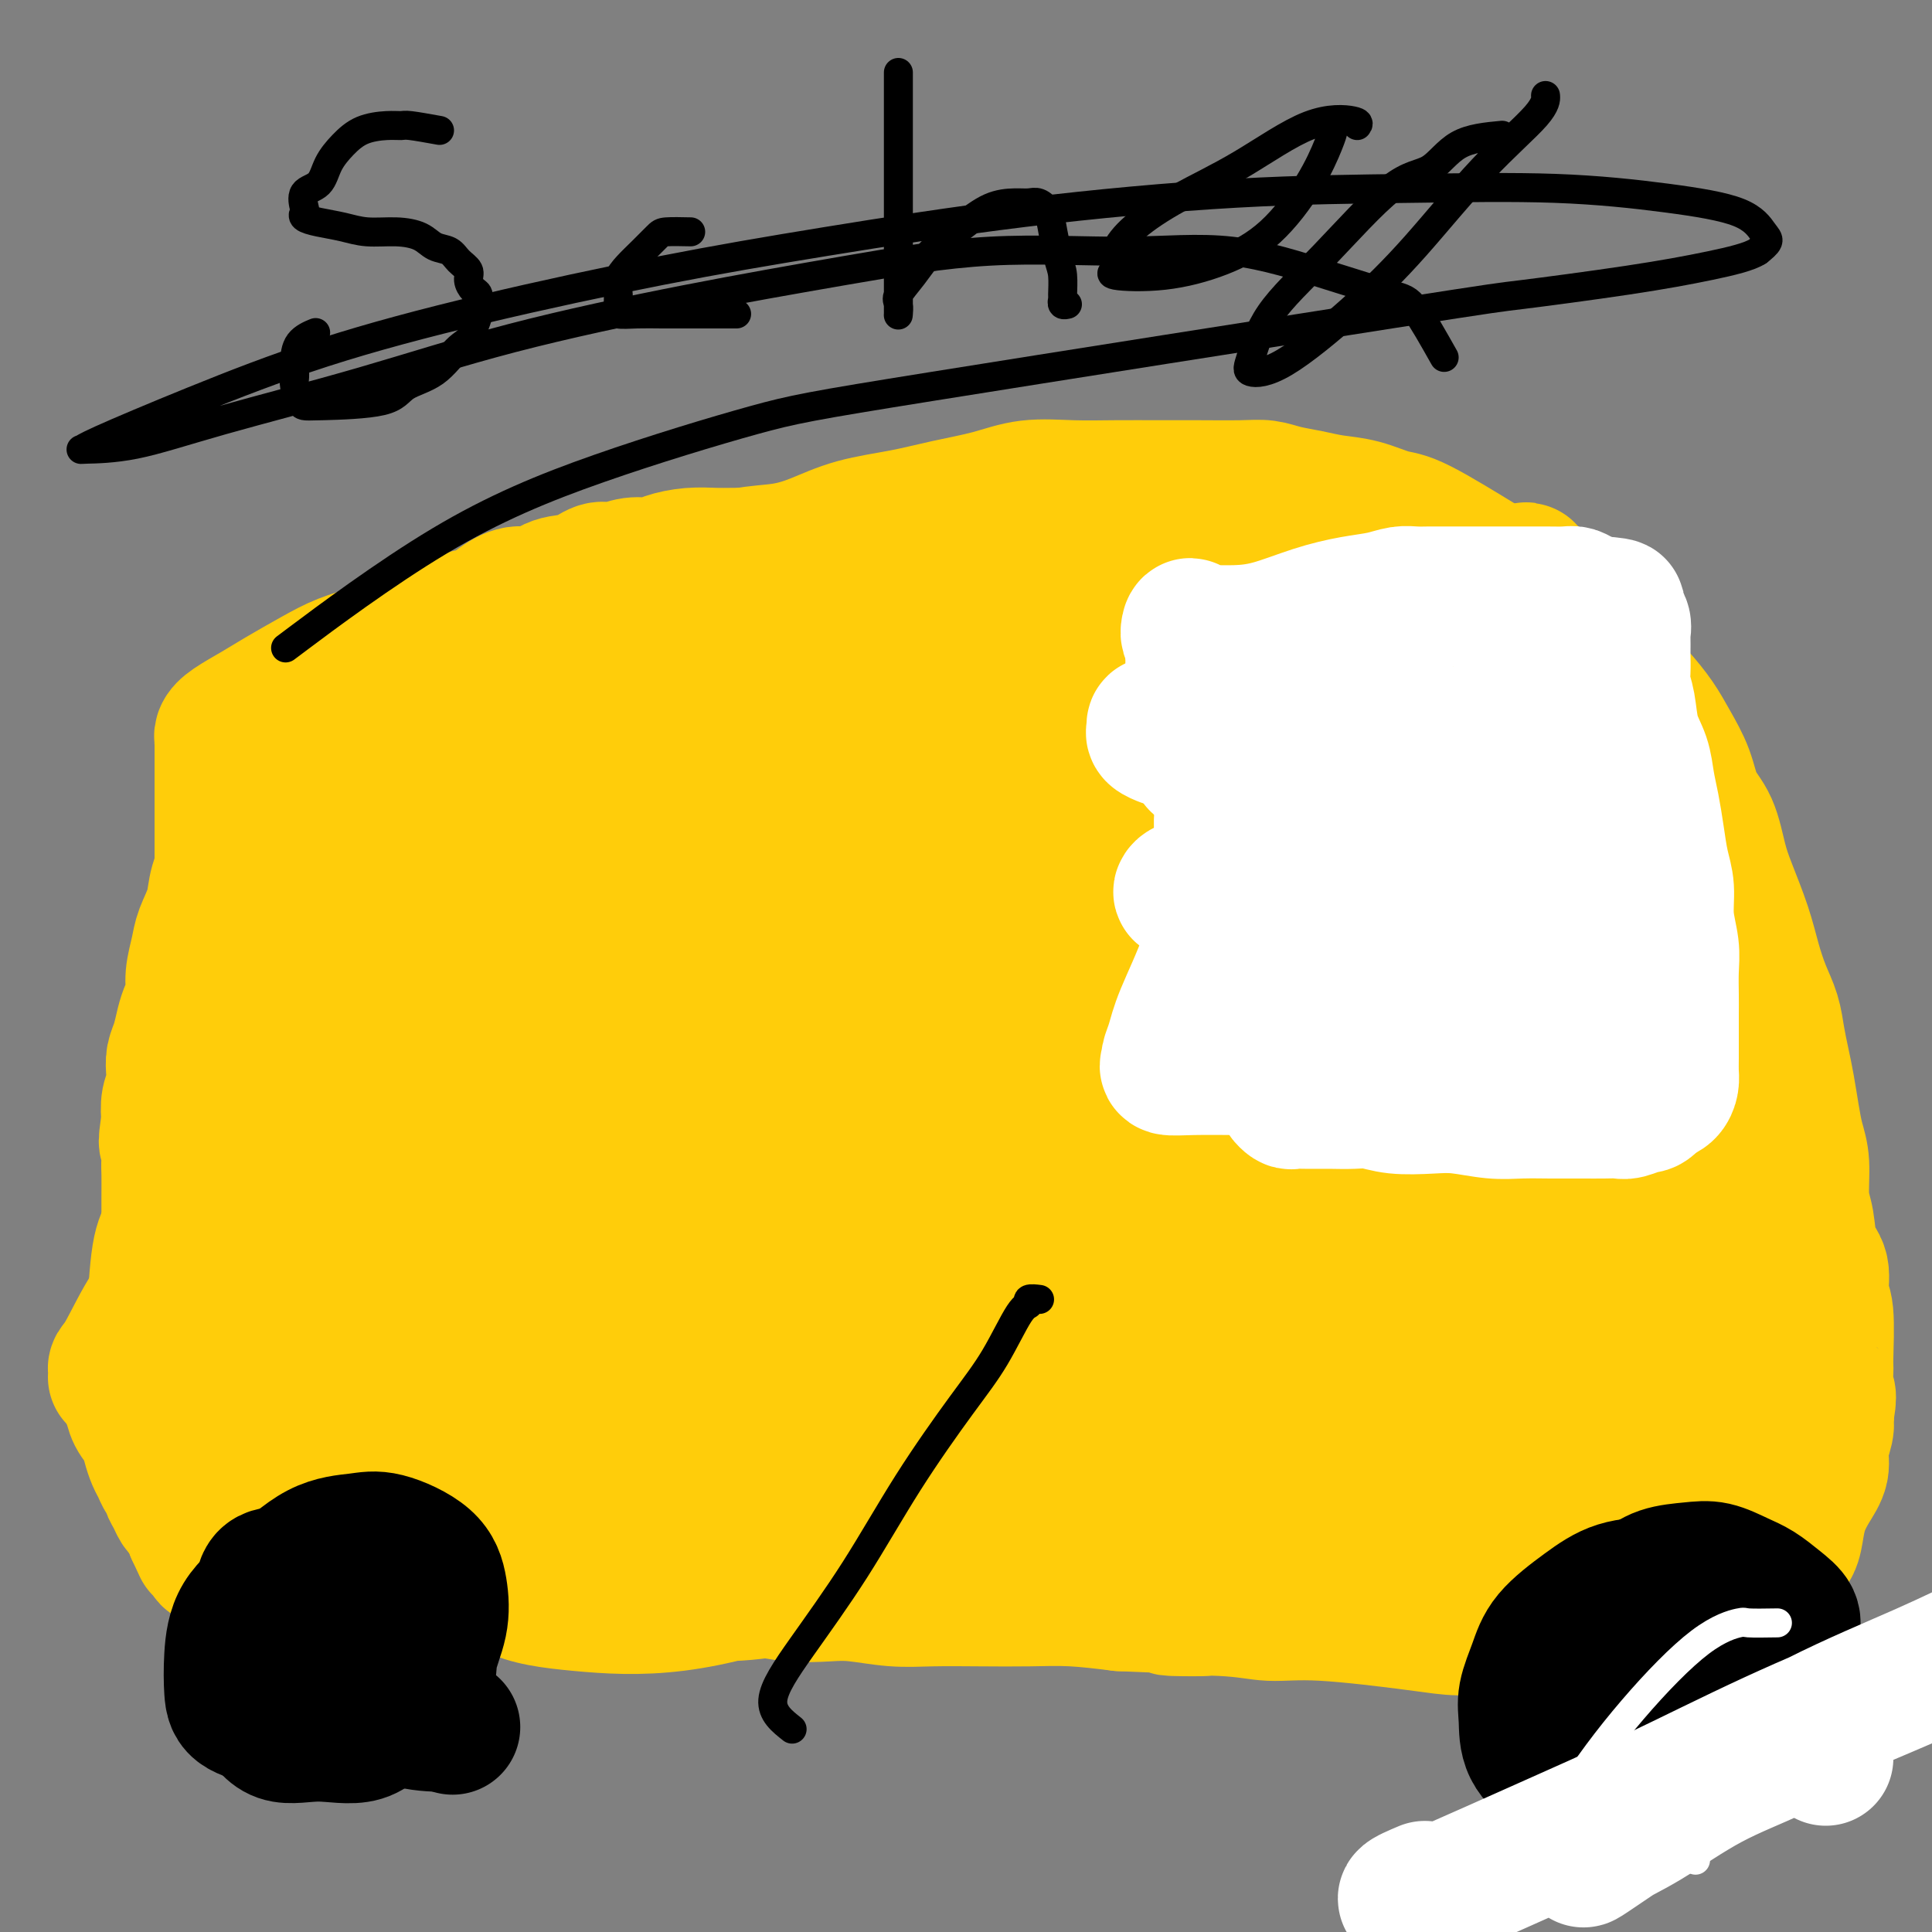 <svg viewBox='0 0 400 400' version='1.1' xmlns='http://www.w3.org/2000/svg' xmlns:xlink='http://www.w3.org/1999/xlink'><rect x="0" y="0" width="400" height="400" fill="#808080" stroke="none"/><g fill='none' stroke='#FFCD0A' stroke-width='28' stroke-linecap='round' stroke-linejoin='round'><path d='M322,129c-1.587,-2.105 -3.175,-4.210 -4,-5c-0.825,-0.790 -0.888,-0.264 -2,0c-1.112,0.264 -3.272,0.267 -5,0c-1.728,-0.267 -3.023,-0.804 -5,-1c-1.977,-0.196 -4.635,-0.053 -7,0c-2.365,0.053 -4.438,0.014 -7,0c-2.562,-0.014 -5.612,-0.004 -8,0c-2.388,0.004 -4.114,0.001 -6,0c-1.886,-0.001 -3.930,0.001 -6,0c-2.070,-0.001 -4.164,-0.003 -6,0c-1.836,0.003 -3.412,0.012 -5,0c-1.588,-0.012 -3.187,-0.045 -5,0c-1.813,0.045 -3.841,0.167 -6,0c-2.159,-0.167 -4.450,-0.623 -6,-1c-1.550,-0.377 -2.360,-0.674 -4,-1c-1.640,-0.326 -4.112,-0.680 -6,-1c-1.888,-0.320 -3.193,-0.607 -5,-1c-1.807,-0.393 -4.117,-0.894 -6,-1c-1.883,-0.106 -3.339,0.181 -5,0c-1.661,-0.181 -3.528,-0.832 -5,-1c-1.472,-0.168 -2.550,0.147 -4,0c-1.450,-0.147 -3.271,-0.756 -5,-1c-1.729,-0.244 -3.364,-0.122 -5,0'/><path d='M199,116c-8.787,-1.309 -5.255,-1.083 -5,-1c0.255,0.083 -2.767,0.022 -5,0c-2.233,-0.022 -3.678,-0.006 -5,0c-1.322,0.006 -2.521,0.002 -4,0c-1.479,-0.002 -3.240,-0.000 -5,0c-1.760,0.000 -3.521,0.000 -5,0c-1.479,-0.000 -2.677,0.000 -4,0c-1.323,-0.000 -2.772,-0.001 -4,0c-1.228,0.001 -2.237,0.003 -4,0c-1.763,-0.003 -4.281,-0.011 -6,0c-1.719,0.011 -2.640,0.040 -4,0c-1.360,-0.040 -3.158,-0.150 -5,0c-1.842,0.150 -3.728,0.560 -5,1c-1.272,0.440 -1.931,0.910 -3,1c-1.069,0.090 -2.547,-0.198 -4,0c-1.453,0.198 -2.881,0.884 -4,1c-1.119,0.116 -1.930,-0.338 -3,0c-1.070,0.338 -2.401,1.469 -4,2c-1.599,0.531 -3.466,0.461 -5,1c-1.534,0.539 -2.734,1.688 -4,2c-1.266,0.312 -2.597,-0.211 -4,0c-1.403,0.211 -2.878,1.156 -4,2c-1.122,0.844 -1.890,1.587 -3,2c-1.110,0.413 -2.561,0.496 -4,1c-1.439,0.504 -2.865,1.431 -4,2c-1.135,0.569 -1.980,0.782 -3,1c-1.020,0.218 -2.215,0.442 -3,1c-0.785,0.558 -1.159,1.448 -2,2c-0.841,0.552 -2.150,0.764 -3,1c-0.850,0.236 -1.243,0.496 -2,1c-0.757,0.504 -1.879,1.252 -3,2'/><path d='M76,138c-7.755,3.468 -3.141,2.136 -2,2c1.141,-0.136 -1.190,0.922 -3,2c-1.810,1.078 -3.100,2.176 -4,3c-0.900,0.824 -1.411,1.375 -2,2c-0.589,0.625 -1.256,1.323 -2,2c-0.744,0.677 -1.564,1.331 -2,2c-0.436,0.669 -0.488,1.352 -1,2c-0.512,0.648 -1.485,1.261 -2,2c-0.515,0.739 -0.572,1.606 -1,2c-0.428,0.394 -1.228,0.317 -2,1c-0.772,0.683 -1.516,2.125 -2,3c-0.484,0.875 -0.707,1.181 -1,2c-0.293,0.819 -0.655,2.150 -1,3c-0.345,0.850 -0.674,1.220 -1,2c-0.326,0.780 -0.650,1.971 -1,3c-0.350,1.029 -0.728,1.896 -1,3c-0.272,1.104 -0.440,2.447 -1,4c-0.560,1.553 -1.513,3.318 -2,5c-0.487,1.682 -0.508,3.283 -1,5c-0.492,1.717 -1.455,3.551 -2,5c-0.545,1.449 -0.671,2.511 -1,4c-0.329,1.489 -0.862,3.403 -1,5c-0.138,1.597 0.117,2.878 0,4c-0.117,1.122 -0.606,2.085 -1,3c-0.394,0.915 -0.693,1.781 -1,3c-0.307,1.219 -0.622,2.790 -1,4c-0.378,1.210 -0.820,2.059 -1,3c-0.180,0.941 -0.100,1.974 0,3c0.100,1.026 0.219,2.045 0,3c-0.219,0.955 -0.777,1.844 -1,3c-0.223,1.156 -0.112,2.578 0,4'/><path d='M35,232c-1.083,6.728 -0.290,4.049 0,4c0.290,-0.049 0.078,2.534 0,4c-0.078,1.466 -0.021,1.816 0,3c0.021,1.184 0.006,3.202 0,5c-0.006,1.798 -0.002,3.377 0,5c0.002,1.623 0.001,3.291 0,5c-0.001,1.709 -0.001,3.459 0,5c0.001,1.541 0.002,2.873 0,4c-0.002,1.127 -0.009,2.050 0,3c0.009,0.950 0.033,1.926 0,3c-0.033,1.074 -0.123,2.245 0,3c0.123,0.755 0.458,1.094 1,2c0.542,0.906 1.292,2.380 2,3c0.708,0.620 1.373,0.384 2,1c0.627,0.616 1.217,2.082 2,3c0.783,0.918 1.760,1.288 3,2c1.240,0.712 2.743,1.765 4,3c1.257,1.235 2.269,2.651 4,4c1.731,1.349 4.181,2.631 6,4c1.819,1.369 3.009,2.827 5,4c1.991,1.173 4.785,2.063 7,3c2.215,0.937 3.850,1.923 6,3c2.150,1.077 4.814,2.247 7,3c2.186,0.753 3.895,1.091 6,2c2.105,0.909 4.605,2.390 7,3c2.395,0.610 4.686,0.348 7,1c2.314,0.652 4.650,2.216 7,3c2.350,0.784 4.712,0.787 7,1c2.288,0.213 4.501,0.634 7,1c2.499,0.366 5.286,0.676 8,1c2.714,0.324 5.357,0.662 8,1'/><path d='M141,324c6.087,0.857 6.305,1.001 8,1c1.695,-0.001 4.867,-0.145 8,0c3.133,0.145 6.228,0.579 9,1c2.772,0.421 5.221,0.830 8,1c2.779,0.170 5.888,0.102 9,0c3.112,-0.102 6.227,-0.238 9,0c2.773,0.238 5.203,0.848 8,1c2.797,0.152 5.959,-0.155 9,0c3.041,0.155 5.960,0.774 9,1c3.040,0.226 6.200,0.061 9,0c2.800,-0.061 5.239,-0.016 8,0c2.761,0.016 5.844,0.004 9,0c3.156,-0.004 6.384,-0.002 9,0c2.616,0.002 4.618,0.002 9,0c4.382,-0.002 11.142,-0.007 15,0c3.858,0.007 4.812,0.024 7,0c2.188,-0.024 5.610,-0.090 8,0c2.390,0.090 3.750,0.335 6,0c2.250,-0.335 5.391,-1.248 8,-2c2.609,-0.752 4.685,-1.341 7,-2c2.315,-0.659 4.868,-1.389 7,-2c2.132,-0.611 3.844,-1.105 6,-2c2.156,-0.895 4.756,-2.193 7,-3c2.244,-0.807 4.132,-1.123 6,-2c1.868,-0.877 3.716,-2.316 5,-3c1.284,-0.684 2.004,-0.613 3,-1c0.996,-0.387 2.267,-1.231 3,-2c0.733,-0.769 0.928,-1.464 1,-2c0.072,-0.536 0.019,-0.914 0,-1c-0.019,-0.086 -0.006,0.118 0,0c0.006,-0.118 0.003,-0.559 0,-1'/><path d='M351,306c1.866,-1.724 0.529,-1.034 0,-1c-0.529,0.034 -0.252,-0.589 0,-1c0.252,-0.411 0.480,-0.611 1,-2c0.520,-1.389 1.332,-3.966 2,-6c0.668,-2.034 1.191,-3.525 2,-6c0.809,-2.475 1.904,-5.935 3,-9c1.096,-3.065 2.192,-5.735 3,-8c0.808,-2.265 1.327,-4.126 2,-6c0.673,-1.874 1.501,-3.760 2,-6c0.499,-2.240 0.669,-4.835 1,-7c0.331,-2.165 0.821,-3.901 1,-6c0.179,-2.099 0.046,-4.563 0,-7c-0.046,-2.437 -0.004,-4.848 0,-7c0.004,-2.152 -0.028,-4.045 0,-6c0.028,-1.955 0.118,-3.973 0,-6c-0.118,-2.027 -0.443,-4.064 -1,-6c-0.557,-1.936 -1.345,-3.772 -2,-6c-0.655,-2.228 -1.175,-4.850 -2,-7c-0.825,-2.150 -1.953,-3.829 -3,-6c-1.047,-2.171 -2.013,-4.834 -3,-7c-0.987,-2.166 -1.995,-3.836 -3,-6c-1.005,-2.164 -2.005,-4.824 -3,-7c-0.995,-2.176 -1.983,-3.870 -3,-6c-1.017,-2.130 -2.061,-4.697 -3,-7c-0.939,-2.303 -1.773,-4.341 -3,-6c-1.227,-1.659 -2.846,-2.940 -4,-5c-1.154,-2.060 -1.842,-4.900 -3,-7c-1.158,-2.100 -2.785,-3.460 -4,-5c-1.215,-1.540 -2.020,-3.261 -3,-5c-0.980,-1.739 -2.137,-3.497 -3,-5c-0.863,-1.503 -1.431,-2.752 -2,-4'/><path d='M323,127c-4.050,-6.536 -3.176,-4.376 -3,-4c0.176,0.376 -0.346,-1.032 -1,-2c-0.654,-0.968 -1.442,-1.496 -2,-2c-0.558,-0.504 -0.888,-0.985 -1,-1c-0.112,-0.015 -0.008,0.437 0,1c0.008,0.563 -0.080,1.238 0,2c0.080,0.762 0.329,1.612 1,3c0.671,1.388 1.763,3.314 3,7c1.237,3.686 2.620,9.133 4,15c1.380,5.867 2.756,12.155 5,19c2.244,6.845 5.357,14.246 8,21c2.643,6.754 4.815,12.860 7,19c2.185,6.140 4.383,12.313 6,18c1.617,5.687 2.654,10.887 4,16c1.346,5.113 3.001,10.141 4,15c0.999,4.859 1.340,9.551 2,14c0.660,4.449 1.638,8.655 2,12c0.362,3.345 0.108,5.829 0,8c-0.108,2.171 -0.071,4.031 0,5c0.071,0.969 0.177,1.049 0,1c-0.177,-0.049 -0.637,-0.227 -1,-1c-0.363,-0.773 -0.630,-2.142 -1,-3c-0.370,-0.858 -0.842,-1.203 -2,-3c-1.158,-1.797 -3.002,-5.044 -5,-9c-1.998,-3.956 -4.151,-8.621 -6,-14c-1.849,-5.379 -3.392,-11.473 -5,-18c-1.608,-6.527 -3.279,-13.488 -5,-20c-1.721,-6.512 -3.492,-12.575 -5,-18c-1.508,-5.425 -2.754,-10.213 -4,-15'/><path d='M328,193c-3.598,-13.843 -3.094,-12.952 -4,-15c-0.906,-2.048 -3.223,-7.035 -5,-11c-1.777,-3.965 -3.013,-6.907 -4,-9c-0.987,-2.093 -1.723,-3.338 -2,-4c-0.277,-0.662 -0.094,-0.743 0,-1c0.094,-0.257 0.099,-0.691 0,0c-0.099,0.691 -0.301,2.506 0,4c0.301,1.494 1.105,2.666 2,5c0.895,2.334 1.881,5.829 3,10c1.119,4.171 2.370,9.018 4,15c1.630,5.982 3.637,13.101 5,20c1.363,6.899 2.082,13.580 3,20c0.918,6.420 2.036,12.581 3,18c0.964,5.419 1.776,10.096 2,14c0.224,3.904 -0.138,7.035 0,10c0.138,2.965 0.777,5.765 1,8c0.223,2.235 0.030,3.905 0,5c-0.030,1.095 0.104,1.616 0,2c-0.104,0.384 -0.445,0.632 -1,0c-0.555,-0.632 -1.323,-2.143 -2,-3c-0.677,-0.857 -1.261,-1.059 -2,-3c-0.739,-1.941 -1.631,-5.621 -3,-10c-1.369,-4.379 -3.213,-9.455 -5,-16c-1.787,-6.545 -3.517,-14.558 -5,-22c-1.483,-7.442 -2.718,-14.315 -4,-21c-1.282,-6.685 -2.612,-13.184 -4,-19c-1.388,-5.816 -2.835,-10.951 -4,-16c-1.165,-5.049 -2.047,-10.014 -3,-14c-0.953,-3.986 -1.976,-6.993 -3,-10'/><path d='M300,150c-4.192,-16.854 -3.172,-7.988 -3,-5c0.172,2.988 -0.504,0.098 -1,-1c-0.496,-1.098 -0.812,-0.405 -1,0c-0.188,0.405 -0.247,0.524 0,1c0.247,0.476 0.799,1.311 0,4c-0.799,2.689 -2.948,7.231 -5,13c-2.052,5.769 -4.007,12.764 -6,20c-1.993,7.236 -4.023,14.712 -6,22c-1.977,7.288 -3.902,14.388 -5,20c-1.098,5.612 -1.369,9.738 -2,13c-0.631,3.262 -1.622,5.661 -2,7c-0.378,1.339 -0.144,1.618 0,2c0.144,0.382 0.197,0.866 0,1c-0.197,0.134 -0.644,-0.081 -1,-1c-0.356,-0.919 -0.619,-2.541 -1,-4c-0.381,-1.459 -0.879,-2.755 -1,-5c-0.121,-2.245 0.136,-5.438 0,-10c-0.136,-4.562 -0.664,-10.493 -1,-17c-0.336,-6.507 -0.482,-13.589 -1,-20c-0.518,-6.411 -1.410,-12.150 -2,-17c-0.590,-4.850 -0.877,-8.812 -2,-12c-1.123,-3.188 -3.083,-5.602 -5,-7c-1.917,-1.398 -3.792,-1.780 -6,-2c-2.208,-0.220 -4.749,-0.278 -7,0c-2.251,0.278 -4.212,0.892 -7,3c-2.788,2.108 -6.402,5.711 -12,11c-5.598,5.289 -13.181,12.263 -19,18c-5.819,5.737 -9.874,10.237 -14,15c-4.126,4.763 -8.322,9.789 -12,14c-3.678,4.211 -6.839,7.605 -10,11'/><path d='M168,224c-11.258,11.519 -5.902,5.818 -4,4c1.902,-1.818 0.350,0.249 -1,0c-1.350,-0.249 -2.498,-2.812 -3,-6c-0.502,-3.188 -0.359,-7.000 0,-12c0.359,-5.000 0.935,-11.189 2,-17c1.065,-5.811 2.621,-11.245 4,-16c1.379,-4.755 2.581,-8.833 3,-12c0.419,-3.167 0.055,-5.425 0,-7c-0.055,-1.575 0.199,-2.468 -1,-3c-1.199,-0.532 -3.851,-0.702 -7,0c-3.149,0.702 -6.795,2.275 -11,5c-4.205,2.725 -8.969,6.602 -14,10c-5.031,3.398 -10.329,6.317 -15,10c-4.671,3.683 -8.716,8.131 -12,11c-3.284,2.869 -5.807,4.158 -7,5c-1.193,0.842 -1.055,1.237 -1,1c0.055,-0.237 0.028,-1.106 0,-3c-0.028,-1.894 -0.057,-4.813 0,-8c0.057,-3.187 0.199,-6.641 1,-11c0.801,-4.359 2.260,-9.621 4,-14c1.740,-4.379 3.760,-7.873 5,-11c1.240,-3.127 1.700,-5.887 2,-7c0.300,-1.113 0.438,-0.578 0,-1c-0.438,-0.422 -1.454,-1.801 -4,-1c-2.546,0.801 -6.621,3.781 -11,7c-4.379,3.219 -9.060,6.677 -14,11c-4.940,4.323 -10.138,9.510 -15,14c-4.862,4.490 -9.389,8.283 -12,11c-2.611,2.717 -3.305,4.359 -4,6'/><path d='M53,190c-5.033,5.236 -2.117,2.825 -1,2c1.117,-0.825 0.435,-0.066 1,-1c0.565,-0.934 2.378,-3.562 5,-7c2.622,-3.438 6.052,-7.686 10,-12c3.948,-4.314 8.412,-8.693 12,-13c3.588,-4.307 6.298,-8.542 9,-12c2.702,-3.458 5.396,-6.139 7,-8c1.604,-1.861 2.118,-2.903 2,-3c-0.118,-0.097 -0.867,0.751 -1,1c-0.133,0.249 0.352,-0.100 -2,3c-2.352,3.100 -7.541,9.649 -13,16c-5.459,6.351 -11.188,12.505 -16,18c-4.812,5.495 -8.707,10.332 -12,15c-3.293,4.668 -5.985,9.168 -8,13c-2.015,3.832 -3.354,6.995 -4,8c-0.646,1.005 -0.598,-0.149 0,0c0.598,0.149 1.748,1.600 5,0c3.252,-1.600 8.607,-6.251 14,-11c5.393,-4.749 10.825,-9.597 17,-15c6.175,-5.403 13.095,-11.362 19,-17c5.905,-5.638 10.797,-10.956 14,-14c3.203,-3.044 4.717,-3.814 6,-5c1.283,-1.186 2.336,-2.787 1,-1c-1.336,1.787 -5.059,6.964 -10,13c-4.941,6.036 -11.099,12.933 -17,20c-5.901,7.067 -11.543,14.305 -17,21c-5.457,6.695 -10.728,12.848 -16,19'/><path d='M58,220c-10.573,13.675 -7.505,11.863 -7,12c0.505,0.137 -1.554,2.222 -2,3c-0.446,0.778 0.721,0.248 1,0c0.279,-0.248 -0.329,-0.214 3,-3c3.329,-2.786 10.595,-8.393 18,-15c7.405,-6.607 14.949,-14.215 24,-22c9.051,-7.785 19.610,-15.747 28,-23c8.390,-7.253 14.609,-13.795 20,-18c5.391,-4.205 9.952,-6.072 12,-7c2.048,-0.928 1.583,-0.918 2,-1c0.417,-0.082 1.716,-0.256 0,3c-1.716,3.256 -6.446,9.940 -13,18c-6.554,8.060 -14.931,17.494 -24,28c-9.069,10.506 -18.828,22.083 -27,33c-8.172,10.917 -14.755,21.175 -20,30c-5.245,8.825 -9.151,16.219 -11,21c-1.849,4.781 -1.640,6.949 -1,8c0.640,1.051 1.713,0.984 5,0c3.287,-0.984 8.790,-2.887 16,-8c7.210,-5.113 16.127,-13.436 26,-23c9.873,-9.564 20.701,-20.367 32,-31c11.299,-10.633 23.070,-21.095 33,-30c9.930,-8.905 18.018,-16.253 24,-21c5.982,-4.747 9.857,-6.893 11,-7c1.143,-0.107 -0.447,1.826 -2,3c-1.553,1.174 -3.067,1.589 -9,7c-5.933,5.411 -16.283,15.817 -25,25c-8.717,9.183 -15.800,17.142 -23,25c-7.200,7.858 -14.515,15.616 -20,23c-5.485,7.384 -9.138,14.396 -11,18c-1.862,3.604 -1.931,3.802 -2,4'/><path d='M116,272c-1.599,3.314 0.903,0.598 2,0c1.097,-0.598 0.790,0.923 6,-4c5.210,-4.923 15.937,-16.290 27,-27c11.063,-10.710 22.463,-20.763 34,-31c11.537,-10.237 23.210,-20.659 34,-29c10.790,-8.341 20.697,-14.601 28,-19c7.303,-4.399 12.003,-6.936 14,-8c1.997,-1.064 1.291,-0.653 1,0c-0.291,0.653 -0.168,1.549 -5,6c-4.832,4.451 -14.619,12.455 -25,21c-10.381,8.545 -21.356,17.629 -31,26c-9.644,8.371 -17.956,16.029 -27,25c-9.044,8.971 -18.819,19.254 -27,27c-8.181,7.746 -14.767,12.956 -20,18c-5.233,5.044 -9.112,9.922 -12,12c-2.888,2.078 -4.783,1.355 -6,1c-1.217,-0.355 -1.754,-0.343 0,-4c1.754,-3.657 5.801,-10.982 10,-19c4.199,-8.018 8.549,-16.728 14,-26c5.451,-9.272 12.001,-19.104 18,-28c5.999,-8.896 11.446,-16.854 16,-24c4.554,-7.146 8.213,-13.478 10,-17c1.787,-3.522 1.701,-4.232 1,-5c-0.701,-0.768 -2.018,-1.594 -7,1c-4.982,2.594 -13.630,8.608 -23,16c-9.370,7.392 -19.461,16.163 -29,26c-9.539,9.837 -18.526,20.740 -26,30c-7.474,9.260 -13.435,16.878 -18,23c-4.565,6.122 -7.733,10.749 -9,13c-1.267,2.251 -0.634,2.125 0,2'/><path d='M66,278c-7.057,9.422 1.801,-1.025 10,-10c8.199,-8.975 15.739,-16.480 24,-25c8.261,-8.520 17.242,-18.057 27,-28c9.758,-9.943 20.292,-20.293 29,-29c8.708,-8.707 15.590,-15.772 21,-21c5.410,-5.228 9.347,-8.618 10,-10c0.653,-1.382 -1.978,-0.756 -4,0c-2.022,0.756 -3.436,1.643 -10,7c-6.564,5.357 -18.280,15.185 -31,25c-12.720,9.815 -26.445,19.616 -39,31c-12.555,11.384 -23.941,24.350 -34,35c-10.059,10.650 -18.791,18.983 -25,25c-6.209,6.017 -9.895,9.716 -12,13c-2.105,3.284 -2.629,6.151 -1,3c1.629,-3.151 5.410,-12.321 10,-20c4.590,-7.679 9.990,-13.868 15,-20c5.010,-6.132 9.631,-12.207 14,-18c4.369,-5.793 8.488,-11.304 11,-15c2.512,-3.696 3.419,-5.578 4,-7c0.581,-1.422 0.837,-2.384 1,-3c0.163,-0.616 0.232,-0.885 0,-1c-0.232,-0.115 -0.767,-0.074 -1,0c-0.233,0.074 -0.165,0.182 -1,0c-0.835,-0.182 -2.574,-0.655 -4,0c-1.426,0.655 -2.540,2.439 -4,5c-1.460,2.561 -3.267,5.899 -5,9c-1.733,3.101 -3.392,5.965 -5,10c-1.608,4.035 -3.164,9.240 -4,14c-0.836,4.760 -0.953,9.074 -1,13c-0.047,3.926 -0.023,7.463 0,11'/><path d='M61,272c-0.940,7.433 -0.792,7.016 0,8c0.792,0.984 2.226,3.371 4,5c1.774,1.629 3.886,2.501 6,3c2.114,0.499 4.229,0.624 7,1c2.771,0.376 6.199,1.003 10,0c3.801,-1.003 7.975,-3.636 12,-6c4.025,-2.364 7.901,-4.458 11,-7c3.099,-2.542 5.420,-5.532 7,-8c1.580,-2.468 2.418,-4.413 3,-6c0.582,-1.587 0.909,-2.817 1,-4c0.091,-1.183 -0.053,-2.321 -2,-3c-1.947,-0.679 -5.697,-0.899 -9,-1c-3.303,-0.101 -6.160,-0.081 -10,1c-3.840,1.081 -8.665,3.224 -13,6c-4.335,2.776 -8.181,6.184 -12,10c-3.819,3.816 -7.610,8.041 -10,12c-2.390,3.959 -3.380,7.653 -4,11c-0.620,3.347 -0.872,6.349 -1,9c-0.128,2.651 -0.134,4.952 2,7c2.134,2.048 6.407,3.842 10,5c3.593,1.158 6.507,1.678 11,2c4.493,0.322 10.566,0.445 16,0c5.434,-0.445 10.231,-1.459 15,-3c4.769,-1.541 9.512,-3.610 15,-7c5.488,-3.390 11.721,-8.101 17,-12c5.279,-3.899 9.605,-6.985 13,-10c3.395,-3.015 5.860,-5.957 7,-9c1.140,-3.043 0.955,-6.187 1,-8c0.045,-1.813 0.320,-2.296 0,-3c-0.320,-0.704 -1.234,-1.630 -4,-2c-2.766,-0.370 -7.383,-0.185 -12,0'/><path d='M152,263c-5.222,0.781 -10.277,3.735 -15,7c-4.723,3.265 -9.113,6.842 -14,11c-4.887,4.158 -10.270,8.896 -14,14c-3.730,5.104 -5.807,10.573 -7,15c-1.193,4.427 -1.503,7.811 -1,11c0.503,3.189 1.819,6.182 5,8c3.181,1.818 8.227,2.460 14,3c5.773,0.540 12.272,0.977 20,0c7.728,-0.977 16.684,-3.367 26,-7c9.316,-3.633 18.990,-8.507 28,-13c9.010,-4.493 17.354,-8.605 25,-13c7.646,-4.395 14.594,-9.075 21,-13c6.406,-3.925 12.270,-7.097 16,-10c3.730,-2.903 5.327,-5.539 6,-8c0.673,-2.461 0.424,-4.749 0,-7c-0.424,-2.251 -1.022,-4.467 -4,-6c-2.978,-1.533 -8.337,-2.382 -15,-3c-6.663,-0.618 -14.632,-1.003 -23,0c-8.368,1.003 -17.136,3.395 -26,7c-8.864,3.605 -17.824,8.423 -26,14c-8.176,5.577 -15.566,11.912 -21,18c-5.434,6.088 -8.910,11.928 -11,17c-2.090,5.072 -2.794,9.374 -2,13c0.794,3.626 3.084,6.576 8,8c4.916,1.424 12.457,1.324 23,-1c10.543,-2.324 24.088,-6.870 38,-13c13.912,-6.130 28.192,-13.844 42,-22c13.808,-8.156 27.144,-16.753 39,-24c11.856,-7.247 22.230,-13.143 30,-18c7.770,-4.857 12.934,-8.673 15,-11c2.066,-2.327 1.033,-3.163 0,-4'/><path d='M329,236c-0.610,-0.956 -2.135,-1.347 -9,0c-6.865,1.347 -19.071,4.430 -31,9c-11.929,4.570 -23.582,10.625 -36,17c-12.418,6.375 -25.603,13.069 -39,21c-13.397,7.931 -27.007,17.098 -37,24c-9.993,6.902 -16.368,11.538 -21,15c-4.632,3.462 -7.520,5.748 -6,4c1.520,-1.748 7.450,-7.532 15,-14c7.550,-6.468 16.721,-13.621 26,-21c9.279,-7.379 18.668,-14.985 28,-23c9.332,-8.015 18.609,-16.441 27,-25c8.391,-8.559 15.898,-17.252 22,-24c6.102,-6.748 10.800,-11.549 13,-15c2.200,-3.451 1.902,-5.550 2,-7c0.098,-1.450 0.592,-2.251 -4,-1c-4.592,1.251 -14.268,4.555 -26,10c-11.732,5.445 -25.519,13.030 -40,22c-14.481,8.970 -29.656,19.323 -43,29c-13.344,9.677 -24.857,18.678 -32,24c-7.143,5.322 -9.917,6.966 -12,9c-2.083,2.034 -3.474,4.458 -2,1c1.474,-3.458 5.815,-12.797 13,-22c7.185,-9.203 17.214,-18.270 28,-28c10.786,-9.730 22.327,-20.123 33,-29c10.673,-8.877 20.476,-16.238 30,-23c9.524,-6.762 18.769,-12.926 25,-18c6.231,-5.074 9.447,-9.058 11,-11c1.553,-1.942 1.444,-1.840 0,-2c-1.444,-0.160 -4.222,-0.580 -7,-1'/><path d='M257,157c-5.058,-0.087 -14.203,1.194 -23,3c-8.797,1.806 -17.246,4.136 -25,6c-7.754,1.864 -14.812,3.263 -21,4c-6.188,0.737 -11.507,0.813 -16,1c-4.493,0.187 -8.160,0.486 -12,0c-3.840,-0.486 -7.854,-1.756 -11,-3c-3.146,-1.244 -5.424,-2.462 -8,-4c-2.576,-1.538 -5.448,-3.397 -8,-5c-2.552,-1.603 -4.782,-2.951 -7,-4c-2.218,-1.049 -4.423,-1.801 -7,-3c-2.577,-1.199 -5.526,-2.847 -8,-4c-2.474,-1.153 -4.472,-1.812 -6,-3c-1.528,-1.188 -2.587,-2.907 -4,-4c-1.413,-1.093 -3.180,-1.561 -4,-2c-0.820,-0.439 -0.694,-0.849 -1,-1c-0.306,-0.151 -1.045,-0.043 -1,0c0.045,0.043 0.872,0.021 1,0c0.128,-0.021 -0.444,-0.039 1,0c1.444,0.039 4.903,0.137 10,0c5.097,-0.137 11.830,-0.510 20,-1c8.170,-0.490 17.776,-1.098 27,-2c9.224,-0.902 18.067,-2.099 27,-3c8.933,-0.901 17.956,-1.506 26,-2c8.044,-0.494 15.108,-0.876 22,-1c6.892,-0.124 13.612,0.011 19,0c5.388,-0.011 9.444,-0.168 14,0c4.556,0.168 9.611,0.661 14,1c4.389,0.339 8.111,0.526 12,1c3.889,0.474 7.944,1.237 12,2'/><path d='M300,133c12.448,1.266 8.068,2.432 7,3c-1.068,0.568 1.177,0.539 2,1c0.823,0.461 0.223,1.411 0,2c-0.223,0.589 -0.069,0.816 -3,2c-2.931,1.184 -8.947,3.325 -15,5c-6.053,1.675 -12.141,2.884 -20,4c-7.859,1.116 -17.487,2.139 -27,3c-9.513,0.861 -18.910,1.560 -27,2c-8.090,0.440 -14.873,0.623 -22,1c-7.127,0.377 -14.597,0.949 -21,1c-6.403,0.051 -11.739,-0.420 -20,1c-8.261,1.420 -19.447,4.730 -29,8c-9.553,3.270 -17.472,6.502 -23,9c-5.528,2.498 -8.666,4.264 -10,6c-1.334,1.736 -0.864,3.441 0,5c0.864,1.559 2.124,2.972 6,4c3.876,1.028 10.370,1.670 17,2c6.630,0.330 13.396,0.348 22,0c8.604,-0.348 19.046,-1.062 30,-3c10.954,-1.938 22.421,-5.099 34,-8c11.579,-2.901 23.270,-5.540 34,-8c10.730,-2.460 20.497,-4.741 29,-7c8.503,-2.259 15.740,-4.498 22,-6c6.260,-1.502 11.542,-2.269 15,-3c3.458,-0.731 5.092,-1.427 6,-2c0.908,-0.573 1.088,-1.024 1,-1c-0.088,0.024 -0.446,0.522 -2,1c-1.554,0.478 -4.303,0.936 -9,3c-4.697,2.064 -11.342,5.732 -19,9c-7.658,3.268 -16.329,6.134 -25,9'/><path d='M253,176c-14.409,5.961 -23.430,10.362 -34,16c-10.570,5.638 -22.688,12.513 -32,18c-9.312,5.487 -15.817,9.586 -21,15c-5.183,5.414 -9.042,12.144 -10,15c-0.958,2.856 0.986,1.837 4,2c3.014,0.163 7.098,1.509 13,2c5.902,0.491 13.620,0.126 22,-1c8.380,-1.126 17.420,-3.012 28,-6c10.580,-2.988 22.699,-7.078 35,-11c12.301,-3.922 24.784,-7.674 36,-11c11.216,-3.326 21.165,-6.224 30,-8c8.835,-1.776 16.557,-2.430 21,-3c4.443,-0.570 5.606,-1.058 6,-1c0.394,0.058 0.020,0.660 0,1c-0.020,0.340 0.313,0.417 -2,2c-2.313,1.583 -7.274,4.674 -15,9c-7.726,4.326 -18.217,9.889 -30,16c-11.783,6.111 -24.857,12.769 -38,19c-13.143,6.231 -26.353,12.033 -38,18c-11.647,5.967 -21.730,12.099 -31,17c-9.270,4.901 -17.727,8.571 -23,11c-5.273,2.429 -7.364,3.615 -10,5c-2.636,1.385 -5.819,2.967 -2,0c3.819,-2.967 14.640,-10.483 24,-16c9.360,-5.517 17.259,-9.033 27,-13c9.741,-3.967 21.322,-8.383 34,-13c12.678,-4.617 26.452,-9.435 38,-12c11.548,-2.565 20.871,-2.876 27,-3c6.129,-0.124 9.065,-0.062 12,0'/><path d='M324,244c6.292,-0.054 2.522,1.311 1,2c-1.522,0.689 -0.794,0.702 0,1c0.794,0.298 1.656,0.882 -1,4c-2.656,3.118 -8.831,8.772 -13,12c-4.169,3.228 -6.334,4.032 -10,6c-3.666,1.968 -8.834,5.099 -14,8c-5.166,2.901 -10.330,5.570 -16,8c-5.670,2.430 -11.846,4.621 -17,7c-5.154,2.379 -9.285,4.945 -13,7c-3.715,2.055 -7.014,3.598 -10,5c-2.986,1.402 -5.660,2.662 -8,4c-2.340,1.338 -4.346,2.752 -6,4c-1.654,1.248 -2.957,2.328 -4,3c-1.043,0.672 -1.826,0.934 -2,1c-0.174,0.066 0.261,-0.065 2,0c1.739,0.065 4.782,0.326 8,0c3.218,-0.326 6.611,-1.238 10,-2c3.389,-0.762 6.772,-1.374 11,-2c4.228,-0.626 9.300,-1.267 14,-2c4.700,-0.733 9.028,-1.556 13,-2c3.972,-0.444 7.588,-0.507 11,-1c3.412,-0.493 6.621,-1.416 10,-2c3.379,-0.584 6.929,-0.828 10,-1c3.071,-0.172 5.663,-0.273 8,-1c2.337,-0.727 4.420,-2.082 7,-3c2.580,-0.918 5.656,-1.401 8,-2c2.344,-0.599 3.955,-1.314 5,-2c1.045,-0.686 1.522,-1.343 2,-2'/><path d='M330,294c3.801,-1.393 2.304,-0.374 2,0c-0.304,0.374 0.587,0.105 1,0c0.413,-0.105 0.350,-0.044 -1,0c-1.350,0.044 -3.986,0.072 -8,0c-4.014,-0.072 -9.407,-0.244 -16,1c-6.593,1.244 -14.387,3.903 -22,6c-7.613,2.097 -15.044,3.630 -21,5c-5.956,1.370 -10.438,2.576 -14,3c-3.562,0.424 -6.203,0.065 -8,0c-1.797,-0.065 -2.749,0.165 -3,0c-0.251,-0.165 0.198,-0.725 0,-1c-0.198,-0.275 -1.042,-0.264 0,-1c1.042,-0.736 3.969,-2.218 8,-4c4.031,-1.782 9.165,-3.864 15,-6c5.835,-2.136 12.370,-4.328 19,-6c6.630,-1.672 13.354,-2.825 20,-4c6.646,-1.175 13.214,-2.371 17,-3c3.786,-0.629 4.790,-0.690 6,-1c1.210,-0.310 2.625,-0.868 3,-1c0.375,-0.132 -0.291,0.160 -1,0c-0.709,-0.160 -1.460,-0.774 -3,-1c-1.540,-0.226 -3.869,-0.065 -7,0c-3.131,0.065 -7.066,0.032 -11,0'/><path d='M306,281c-5.916,-0.155 -9.704,-0.042 -15,0c-5.296,0.042 -12.098,0.014 -18,0c-5.902,-0.014 -10.903,-0.012 -16,0c-5.097,0.012 -10.290,0.035 -15,0c-4.710,-0.035 -8.936,-0.126 -13,-1c-4.064,-0.874 -7.966,-2.529 -12,-4c-4.034,-1.471 -8.200,-2.758 -12,-4c-3.800,-1.242 -7.236,-2.439 -11,-4c-3.764,-1.561 -7.858,-3.486 -12,-5c-4.142,-1.514 -8.332,-2.618 -13,-4c-4.668,-1.382 -9.813,-3.042 -14,-4c-4.187,-0.958 -7.417,-1.212 -11,-2c-3.583,-0.788 -7.518,-2.109 -11,-3c-3.482,-0.891 -6.512,-1.352 -9,-2c-2.488,-0.648 -4.433,-1.484 -7,-2c-2.567,-0.516 -5.757,-0.713 -8,-1c-2.243,-0.287 -3.539,-0.665 -5,-1c-1.461,-0.335 -3.086,-0.629 -5,-1c-1.914,-0.371 -4.117,-0.820 -6,-1c-1.883,-0.180 -3.448,-0.093 -5,0c-1.552,0.093 -3.092,0.190 -5,0c-1.908,-0.190 -4.182,-0.668 -7,0c-2.818,0.668 -6.178,2.480 -9,4c-2.822,1.520 -5.106,2.746 -8,4c-2.894,1.254 -6.400,2.535 -9,4c-2.600,1.465 -4.295,3.114 -6,4c-1.705,0.886 -3.421,1.008 -4,1c-0.579,-0.008 -0.023,-0.145 0,0c0.023,0.145 -0.489,0.573 -1,1'/><path d='M39,260c-5.700,2.947 -1.449,1.314 0,1c1.449,-0.314 0.097,0.689 -1,2c-1.097,1.311 -1.940,2.928 -3,4c-1.060,1.072 -2.336,1.597 -4,4c-1.664,2.403 -3.714,6.683 -5,9c-1.286,2.317 -1.806,2.672 -2,3c-0.194,0.328 -0.062,0.631 0,1c0.062,0.369 0.054,0.805 0,1c-0.054,0.195 -0.155,0.148 0,0c0.155,-0.148 0.565,-0.399 1,0c0.435,0.399 0.894,1.447 1,2c0.106,0.553 -0.140,0.612 0,1c0.140,0.388 0.667,1.105 1,2c0.333,0.895 0.470,1.969 1,3c0.530,1.031 1.451,2.020 2,3c0.549,0.980 0.725,1.950 1,3c0.275,1.050 0.647,2.178 1,3c0.353,0.822 0.686,1.336 1,2c0.314,0.664 0.609,1.477 1,2c0.391,0.523 0.878,0.756 1,1c0.122,0.244 -0.122,0.498 0,1c0.122,0.502 0.611,1.251 1,2c0.389,0.749 0.679,1.496 1,2c0.321,0.504 0.674,0.764 1,1c0.326,0.236 0.626,0.448 1,1c0.374,0.552 0.821,1.443 1,2c0.179,0.557 0.089,0.778 0,1'/><path d='M40,317c2.657,5.683 1.298,2.889 1,2c-0.298,-0.889 0.464,0.125 1,1c0.536,0.875 0.844,1.611 1,2c0.156,0.389 0.158,0.430 1,1c0.842,0.570 2.522,1.669 4,2c1.478,0.331 2.754,-0.108 4,0c1.246,0.108 2.462,0.761 4,1c1.538,0.239 3.397,0.064 6,0c2.603,-0.064 5.950,-0.017 9,0c3.050,0.017 5.804,0.003 8,0c2.196,-0.003 3.833,0.003 6,0c2.167,-0.003 4.864,-0.016 7,0c2.136,0.016 3.710,0.060 6,0c2.290,-0.060 5.296,-0.222 8,0c2.704,0.222 5.105,0.830 8,1c2.895,0.170 6.282,-0.098 9,0c2.718,0.098 4.766,0.561 7,1c2.234,0.439 4.654,0.853 7,1c2.346,0.147 4.619,0.025 7,0c2.381,-0.025 4.871,0.045 7,0c2.129,-0.045 3.897,-0.204 6,0c2.103,0.204 4.540,0.773 7,1c2.460,0.227 4.944,0.113 7,0c2.056,-0.113 3.684,-0.226 6,0c2.316,0.226 5.318,0.792 8,1c2.682,0.208 5.042,0.059 8,0c2.958,-0.059 6.515,-0.026 10,0c3.485,0.026 6.900,0.045 10,0c3.100,-0.045 5.886,-0.156 9,0c3.114,0.156 6.557,0.578 10,1'/><path d='M232,332c29.246,1.173 14.362,1.105 11,1c-3.362,-0.105 4.796,-0.249 10,0c5.204,0.249 7.452,0.889 10,1c2.548,0.111 5.397,-0.306 11,0c5.603,0.306 13.959,1.336 19,2c5.041,0.664 6.765,0.963 9,1c2.235,0.037 4.981,-0.186 8,0c3.019,0.186 6.310,0.783 9,1c2.690,0.217 4.779,0.055 7,0c2.221,-0.055 4.574,-0.004 7,0c2.426,0.004 4.924,-0.041 7,0c2.076,0.041 3.731,0.166 5,0c1.269,-0.166 2.152,-0.624 3,-1c0.848,-0.376 1.663,-0.671 2,-1c0.337,-0.329 0.197,-0.693 1,-1c0.803,-0.307 2.547,-0.559 4,-1c1.453,-0.441 2.613,-1.073 4,-2c1.387,-0.927 3.001,-2.150 4,-3c0.999,-0.850 1.385,-1.328 2,-2c0.615,-0.672 1.460,-1.537 2,-2c0.540,-0.463 0.774,-0.525 1,-1c0.226,-0.475 0.444,-1.365 1,-2c0.556,-0.635 1.449,-1.016 2,-2c0.551,-0.984 0.759,-2.573 1,-4c0.241,-1.427 0.513,-2.693 1,-4c0.487,-1.307 1.189,-2.657 2,-4c0.811,-1.343 1.733,-2.680 2,-4c0.267,-1.320 -0.120,-2.625 0,-4c0.120,-1.375 0.749,-2.822 1,-4c0.251,-1.178 0.126,-2.089 0,-3'/><path d='M378,293c1.082,-5.080 0.286,-4.278 0,-5c-0.286,-0.722 -0.061,-2.966 0,-4c0.061,-1.034 -0.043,-0.858 0,-3c0.043,-2.142 0.233,-6.604 0,-9c-0.233,-2.396 -0.890,-2.728 -1,-4c-0.110,-1.272 0.325,-3.484 0,-5c-0.325,-1.516 -1.411,-2.337 -2,-4c-0.589,-1.663 -0.683,-4.169 -1,-6c-0.317,-1.831 -0.859,-2.989 -1,-5c-0.141,-2.011 0.117,-4.876 0,-7c-0.117,-2.124 -0.609,-3.508 -1,-5c-0.391,-1.492 -0.681,-3.090 -1,-5c-0.319,-1.910 -0.666,-4.130 -1,-6c-0.334,-1.870 -0.656,-3.390 -1,-5c-0.344,-1.610 -0.710,-3.309 -1,-5c-0.290,-1.691 -0.504,-3.375 -1,-5c-0.496,-1.625 -1.274,-3.191 -2,-5c-0.726,-1.809 -1.401,-3.863 -2,-6c-0.599,-2.137 -1.123,-4.359 -2,-7c-0.877,-2.641 -2.107,-5.702 -3,-8c-0.893,-2.298 -1.450,-3.832 -2,-6c-0.550,-2.168 -1.094,-4.970 -2,-7c-0.906,-2.030 -2.173,-3.287 -3,-5c-0.827,-1.713 -1.213,-3.882 -2,-6c-0.787,-2.118 -1.975,-4.183 -3,-6c-1.025,-1.817 -1.888,-3.385 -3,-5c-1.112,-1.615 -2.473,-3.278 -4,-5c-1.527,-1.722 -3.219,-3.502 -5,-5c-1.781,-1.498 -3.652,-2.714 -5,-4c-1.348,-1.286 -2.174,-2.643 -3,-4'/><path d='M326,131c-3.785,-4.281 -3.247,-3.484 -4,-4c-0.753,-0.516 -2.797,-2.347 -5,-4c-2.203,-1.653 -4.566,-3.129 -6,-4c-1.434,-0.871 -1.940,-1.136 -5,-3c-3.060,-1.864 -8.673,-5.325 -12,-7c-3.327,-1.675 -4.367,-1.562 -6,-2c-1.633,-0.438 -3.857,-1.428 -6,-2c-2.143,-0.572 -4.204,-0.728 -6,-1c-1.796,-0.272 -3.328,-0.661 -5,-1c-1.672,-0.339 -3.483,-0.627 -5,-1c-1.517,-0.373 -2.741,-0.832 -4,-1c-1.259,-0.168 -2.552,-0.045 -5,0c-2.448,0.045 -6.049,0.010 -9,0c-2.951,-0.010 -5.251,0.003 -8,0c-2.749,-0.003 -5.947,-0.023 -9,0c-3.053,0.023 -5.960,0.089 -9,0c-3.040,-0.089 -6.211,-0.334 -9,0c-2.789,0.334 -5.195,1.248 -8,2c-2.805,0.752 -6.007,1.343 -9,2c-2.993,0.657 -5.775,1.379 -9,2c-3.225,0.621 -6.893,1.140 -10,2c-3.107,0.860 -5.655,2.061 -8,3c-2.345,0.939 -4.488,1.618 -7,2c-2.512,0.382 -5.393,0.468 -8,1c-2.607,0.532 -4.941,1.509 -7,2c-2.059,0.491 -3.842,0.496 -6,1c-2.158,0.504 -4.692,1.506 -7,2c-2.308,0.494 -4.391,0.479 -6,1c-1.609,0.521 -2.746,1.577 -4,2c-1.254,0.423 -2.627,0.211 -4,0'/><path d='M120,123c-15.351,3.811 -7.229,2.339 -5,2c2.229,-0.339 -1.434,0.454 -4,1c-2.566,0.546 -4.033,0.846 -5,1c-0.967,0.154 -1.432,0.163 -4,1c-2.568,0.837 -7.238,2.503 -10,3c-2.762,0.497 -3.614,-0.174 -5,0c-1.386,0.174 -3.304,1.194 -5,2c-1.696,0.806 -3.169,1.398 -5,2c-1.831,0.602 -4.020,1.215 -6,2c-1.980,0.785 -3.750,1.744 -6,3c-2.250,1.256 -4.981,2.810 -7,4c-2.019,1.190 -3.326,2.017 -5,3c-1.674,0.983 -3.717,2.121 -5,3c-1.283,0.879 -1.808,1.497 -2,2c-0.192,0.503 -0.051,0.889 0,1c0.051,0.111 0.014,-0.052 0,0c-0.014,0.052 -0.004,0.321 0,1c0.004,0.679 0.001,1.769 0,3c-0.001,1.231 -0.000,2.603 0,5c0.000,2.397 0.000,5.819 0,9c-0.000,3.181 -0.001,6.120 0,9c0.001,2.880 0.002,5.699 0,8c-0.002,2.301 -0.008,4.084 0,6c0.008,1.916 0.028,3.966 0,6c-0.028,2.034 -0.104,4.050 0,6c0.104,1.950 0.390,3.832 0,6c-0.390,2.168 -1.455,4.622 -2,7c-0.545,2.378 -0.570,4.679 -1,7c-0.430,2.321 -1.266,4.663 -2,7c-0.734,2.337 -1.367,4.668 -2,7'/><path d='M39,240c-1.443,5.541 -1.550,5.394 -2,7c-0.450,1.606 -1.243,4.966 -2,7c-0.757,2.034 -1.477,2.743 -2,6c-0.523,3.257 -0.849,9.062 -1,13c-0.151,3.938 -0.126,6.008 0,8c0.126,1.992 0.352,3.904 1,6c0.648,2.096 1.718,4.376 3,7c1.282,2.624 2.777,5.593 4,8c1.223,2.407 2.174,4.253 3,6c0.826,1.747 1.528,3.395 2,4c0.472,0.605 0.714,0.166 1,0c0.286,-0.166 0.616,-0.059 1,0c0.384,0.059 0.823,0.071 1,0c0.177,-0.071 0.090,-0.226 0,0c-0.090,0.226 -0.185,0.833 0,1c0.185,0.167 0.651,-0.107 1,0c0.349,0.107 0.582,0.595 1,1c0.418,0.405 1.021,0.725 2,1c0.979,0.275 2.334,0.503 4,1c1.666,0.497 3.643,1.261 6,2c2.357,0.739 5.094,1.453 8,2c2.906,0.547 5.982,0.927 9,1c3.018,0.073 5.977,-0.163 9,0c3.023,0.163 6.109,0.724 9,1c2.891,0.276 5.586,0.267 10,0c4.414,-0.267 10.547,-0.790 13,-1c2.453,-0.210 1.227,-0.105 0,0'/></g>
<g fill='none' stroke='#000000' stroke-width='28' stroke-linecap='round' stroke-linejoin='round'><path d='M59,326c-1.577,-0.069 -3.155,-0.139 -4,1c-0.845,1.139 -0.958,3.486 -1,6c-0.042,2.514 -0.015,5.196 0,8c0.015,2.804 0.016,5.731 1,8c0.984,2.269 2.951,3.879 5,5c2.049,1.121 4.182,1.754 6,2c1.818,0.246 3.322,0.104 5,0c1.678,-0.104 3.529,-0.172 5,-1c1.471,-0.828 2.562,-2.418 4,-4c1.438,-1.582 3.224,-3.158 4,-5c0.776,-1.842 0.542,-3.951 1,-6c0.458,-2.049 1.607,-4.037 2,-6c0.393,-1.963 0.028,-3.899 0,-5c-0.028,-1.101 0.279,-1.367 0,-2c-0.279,-0.633 -1.144,-1.633 -2,-2c-0.856,-0.367 -1.704,-0.102 -3,0c-1.296,0.102 -3.040,0.041 -5,0c-1.960,-0.041 -4.136,-0.064 -6,0c-1.864,0.064 -3.416,0.213 -5,1c-1.584,0.787 -3.200,2.212 -5,4c-1.800,1.788 -3.784,3.938 -5,7c-1.216,3.062 -1.663,7.035 -2,10c-0.337,2.965 -0.563,4.923 0,7c0.563,2.077 1.916,4.272 4,5c2.084,0.728 4.899,-0.011 8,0c3.101,0.011 6.489,0.772 9,0c2.511,-0.772 4.146,-3.078 6,-5c1.854,-1.922 3.927,-3.461 6,-5'/><path d='M87,349c2.193,-2.573 1.676,-4.007 2,-6c0.324,-1.993 1.489,-4.545 2,-7c0.511,-2.455 0.366,-4.814 0,-7c-0.366,-2.186 -0.955,-4.201 -3,-6c-2.045,-1.799 -5.546,-3.384 -8,-4c-2.454,-0.616 -3.863,-0.264 -6,0c-2.137,0.264 -5.004,0.440 -8,2c-2.996,1.560 -6.122,4.504 -9,7c-2.878,2.496 -5.509,4.543 -7,7c-1.491,2.457 -1.841,5.325 -2,8c-0.159,2.675 -0.127,5.158 0,7c0.127,1.842 0.351,3.044 2,4c1.649,0.956 4.724,1.666 7,2c2.276,0.334 3.751,0.292 6,0c2.249,-0.292 5.270,-0.834 8,-2c2.730,-1.166 5.169,-2.955 7,-5c1.831,-2.045 3.054,-4.345 4,-7c0.946,-2.655 1.615,-5.664 2,-8c0.385,-2.336 0.486,-3.998 0,-5c-0.486,-1.002 -1.560,-1.345 -3,-2c-1.440,-0.655 -3.248,-1.622 -5,-2c-1.752,-0.378 -3.450,-0.167 -5,0c-1.550,0.167 -2.953,0.292 -4,1c-1.047,0.708 -1.737,2.001 -2,3c-0.263,0.999 -0.099,1.704 0,3c0.099,1.296 0.134,3.184 0,5c-0.134,1.816 -0.438,3.559 1,6c1.438,2.441 4.618,5.580 8,8c3.382,2.420 6.966,4.120 10,5c3.034,0.880 5.517,0.940 8,1'/><path d='M92,357c3.000,1.000 1.500,0.500 0,0'/><path d='M360,328c-3.783,-0.935 -7.565,-1.870 -9,-2c-1.435,-0.130 -0.521,0.545 -1,1c-0.479,0.455 -2.351,0.692 -4,2c-1.649,1.308 -3.077,3.689 -5,6c-1.923,2.311 -4.343,4.552 -6,7c-1.657,2.448 -2.553,5.102 -3,7c-0.447,1.898 -0.446,3.038 0,4c0.446,0.962 1.336,1.744 3,2c1.664,0.256 4.102,-0.014 7,0c2.898,0.014 6.258,0.311 9,0c2.742,-0.311 4.868,-1.230 7,-2c2.132,-0.770 4.269,-1.392 6,-2c1.731,-0.608 3.054,-1.201 4,-2c0.946,-0.799 1.513,-1.802 2,-3c0.487,-1.198 0.893,-2.590 1,-4c0.107,-1.410 -0.084,-2.839 0,-4c0.084,-1.161 0.442,-2.056 0,-3c-0.442,-0.944 -1.684,-1.938 -3,-3c-1.316,-1.062 -2.708,-2.192 -4,-3c-1.292,-0.808 -2.486,-1.295 -4,-2c-1.514,-0.705 -3.349,-1.630 -5,-2c-1.651,-0.370 -3.118,-0.187 -5,0c-1.882,0.187 -4.178,0.376 -6,1c-1.822,0.624 -3.169,1.683 -5,3c-1.831,1.317 -4.147,2.893 -6,5c-1.853,2.107 -3.244,4.745 -4,7c-0.756,2.255 -0.878,4.128 -1,6'/><path d='M328,347c-0.773,2.823 -0.205,3.381 0,4c0.205,0.619 0.047,1.300 0,2c-0.047,0.700 0.016,1.420 0,2c-0.016,0.580 -0.110,1.020 2,2c2.110,0.980 6.426,2.499 9,3c2.574,0.501 3.408,-0.016 5,0c1.592,0.016 3.942,0.565 6,0c2.058,-0.565 3.823,-2.244 6,-4c2.177,-1.756 4.767,-3.590 7,-5c2.233,-1.410 4.110,-2.397 5,-4c0.890,-1.603 0.792,-3.822 1,-5c0.208,-1.178 0.723,-1.314 1,-2c0.277,-0.686 0.315,-1.920 0,-3c-0.315,-1.080 -0.984,-2.006 -2,-3c-1.016,-0.994 -2.379,-2.056 -4,-3c-1.621,-0.944 -3.499,-1.768 -5,-2c-1.501,-0.232 -2.625,0.130 -4,0c-1.375,-0.130 -3.001,-0.753 -5,-1c-1.999,-0.247 -4.369,-0.119 -7,0c-2.631,0.119 -5.521,0.229 -8,1c-2.479,0.771 -4.545,2.203 -7,4c-2.455,1.797 -5.299,3.960 -7,6c-1.701,2.040 -2.259,3.957 -3,6c-0.741,2.043 -1.665,4.210 -2,6c-0.335,1.790 -0.082,3.202 0,5c0.082,1.798 -0.006,3.982 1,6c1.006,2.018 3.105,3.871 5,5c1.895,1.129 3.587,1.535 5,2c1.413,0.465 2.547,0.990 4,1c1.453,0.010 3.227,-0.495 5,-1'/><path d='M336,369c2.204,-0.326 3.214,-1.141 4,-2c0.786,-0.859 1.349,-1.761 2,-3c0.651,-1.239 1.390,-2.814 2,-4c0.610,-1.186 1.093,-1.982 2,-4c0.907,-2.018 2.240,-5.259 3,-7c0.760,-1.741 0.947,-1.983 1,-2c0.053,-0.017 -0.028,0.192 0,0c0.028,-0.192 0.165,-0.783 0,-1c-0.165,-0.217 -0.632,-0.058 -1,0c-0.368,0.058 -0.638,0.016 -1,0c-0.362,-0.016 -0.818,-0.004 -1,0c-0.182,0.004 -0.091,0.002 0,0'/></g>
<g fill='none' stroke='#FFFFFF' stroke-width='28' stroke-linecap='round' stroke-linejoin='round'><path d='M257,169c-0.461,0.575 -0.921,1.149 -1,2c-0.079,0.851 0.225,1.977 0,4c-0.225,2.023 -0.978,4.941 -2,9c-1.022,4.059 -2.311,9.258 -4,14c-1.689,4.742 -3.776,9.026 -5,12c-1.224,2.974 -1.584,4.639 -2,6c-0.416,1.361 -0.887,2.417 -1,3c-0.113,0.583 0.132,0.692 0,1c-0.132,0.308 -0.643,0.814 0,1c0.643,0.186 2.439,0.051 5,0c2.561,-0.051 5.888,-0.018 10,0c4.112,0.018 9.010,0.019 14,0c4.990,-0.019 10.074,-0.060 15,0c4.926,0.060 9.696,0.219 14,0c4.304,-0.219 8.144,-0.816 12,-1c3.856,-0.184 7.729,0.045 11,0c3.271,-0.045 5.938,-0.362 8,0c2.062,0.362 3.517,1.405 5,2c1.483,0.595 2.995,0.741 4,1c1.005,0.259 1.502,0.629 2,1'/><path d='M342,224c1.871,0.630 1.048,0.204 1,0c-0.048,-0.204 0.679,-0.188 1,0c0.321,0.188 0.237,0.548 0,0c-0.237,-0.548 -0.628,-2.002 -1,-3c-0.372,-0.998 -0.726,-1.539 -1,-3c-0.274,-1.461 -0.470,-3.844 -1,-6c-0.530,-2.156 -1.396,-4.087 -2,-6c-0.604,-1.913 -0.946,-3.809 -1,-6c-0.054,-2.191 0.179,-4.676 0,-7c-0.179,-2.324 -0.769,-4.487 -1,-7c-0.231,-2.513 -0.104,-5.376 0,-8c0.104,-2.624 0.183,-5.011 0,-7c-0.183,-1.989 -0.630,-3.582 -1,-5c-0.370,-1.418 -0.662,-2.663 -1,-4c-0.338,-1.337 -0.720,-2.766 -1,-4c-0.280,-1.234 -0.456,-2.275 -1,-3c-0.544,-0.725 -1.455,-1.136 -2,-2c-0.545,-0.864 -0.723,-2.182 -1,-3c-0.277,-0.818 -0.651,-1.136 -1,-2c-0.349,-0.864 -0.672,-2.274 -1,-3c-0.328,-0.726 -0.661,-0.769 -1,-1c-0.339,-0.231 -0.685,-0.650 -1,-1c-0.315,-0.350 -0.598,-0.630 -1,-1c-0.402,-0.370 -0.922,-0.831 -1,-1c-0.078,-0.169 0.287,-0.045 0,0c-0.287,0.045 -1.225,0.013 -2,0c-0.775,-0.013 -1.388,-0.006 -2,0'/><path d='M320,141c-1.118,-0.455 0.087,0.406 -1,1c-1.087,0.594 -4.466,0.919 -5,1c-0.534,0.081 1.778,-0.083 -8,2c-9.778,2.083 -31.647,6.411 -42,8c-10.353,1.589 -9.191,0.437 -11,0c-1.809,-0.437 -6.591,-0.159 -9,0c-2.409,0.159 -2.446,0.201 -3,0c-0.554,-0.201 -1.625,-0.644 -2,-1c-0.375,-0.356 -0.055,-0.624 0,-1c0.055,-0.376 -0.155,-0.858 0,-1c0.155,-0.142 0.676,0.056 1,0c0.324,-0.056 0.451,-0.367 1,0c0.549,0.367 1.520,1.411 2,2c0.480,0.589 0.471,0.721 1,1c0.529,0.279 1.598,0.704 3,1c1.402,0.296 3.137,0.461 6,1c2.863,0.539 6.852,1.451 11,2c4.148,0.549 8.453,0.736 12,1c3.547,0.264 6.335,0.604 9,1c2.665,0.396 5.207,0.846 7,1c1.793,0.154 2.837,0.010 4,0c1.163,-0.010 2.446,0.114 4,0c1.554,-0.114 3.381,-0.464 5,-1c1.619,-0.536 3.032,-1.257 4,-2c0.968,-0.743 1.491,-1.508 2,-2c0.509,-0.492 1.002,-0.712 1,-1c-0.002,-0.288 -0.501,-0.644 -1,-1'/><path d='M311,153c0.806,-0.957 -0.178,-0.348 -1,0c-0.822,0.348 -1.482,0.435 -4,1c-2.518,0.565 -6.893,1.608 -12,4c-5.107,2.392 -10.946,6.133 -16,9c-5.054,2.867 -9.325,4.859 -15,8c-5.675,3.141 -12.755,7.431 -16,9c-3.245,1.569 -2.656,0.418 -2,0c0.656,-0.418 1.379,-0.104 2,0c0.621,0.104 1.140,-0.004 4,-1c2.860,-0.996 8.060,-2.881 13,-5c4.940,-2.119 9.618,-4.474 16,-7c6.382,-2.526 14.466,-5.225 20,-7c5.534,-1.775 8.518,-2.626 10,-3c1.482,-0.374 1.463,-0.272 1,0c-0.463,0.272 -1.371,0.712 -2,1c-0.629,0.288 -0.978,0.423 -3,2c-2.022,1.577 -5.715,4.594 -9,7c-3.285,2.406 -6.162,4.200 -9,6c-2.838,1.800 -5.636,3.607 -8,5c-2.364,1.393 -4.294,2.373 -5,3c-0.706,0.627 -0.187,0.902 0,1c0.187,0.098 0.041,0.020 1,0c0.959,-0.020 3.022,0.020 6,0c2.978,-0.020 6.870,-0.098 12,-1c5.130,-0.902 11.496,-2.627 18,-4c6.504,-1.373 13.144,-2.392 17,-3c3.856,-0.608 4.928,-0.804 6,-1'/><path d='M335,177c6.746,-1.335 3.111,-0.673 1,0c-2.111,0.673 -2.700,1.357 -5,3c-2.300,1.643 -6.313,4.245 -14,9c-7.687,4.755 -19.050,11.664 -25,15c-5.950,3.336 -6.489,3.098 -7,3c-0.511,-0.098 -0.993,-0.056 -1,0c-0.007,0.056 0.463,0.128 2,0c1.537,-0.128 4.142,-0.454 7,-1c2.858,-0.546 5.969,-1.310 9,-2c3.031,-0.690 5.983,-1.305 9,-2c3.017,-0.695 6.098,-1.471 8,-2c1.902,-0.529 2.626,-0.812 3,-1c0.374,-0.188 0.399,-0.281 -1,1c-1.399,1.281 -4.221,3.937 -6,6c-1.779,2.063 -2.515,3.533 -4,5c-1.485,1.467 -3.718,2.929 -5,4c-1.282,1.071 -1.615,1.750 -2,2c-0.385,0.250 -0.824,0.071 -1,0c-0.176,-0.071 -0.088,-0.036 0,0'/><path d='M248,158c-0.000,-1.171 -0.000,-2.341 0,-3c0.000,-0.659 0.001,-0.806 0,-1c-0.001,-0.194 -0.004,-0.433 0,-1c0.004,-0.567 0.015,-1.461 0,-2c-0.015,-0.539 -0.057,-0.722 0,-1c0.057,-0.278 0.211,-0.652 0,-1c-0.211,-0.348 -0.789,-0.670 -1,-1c-0.211,-0.330 -0.057,-0.669 0,-1c0.057,-0.331 0.015,-0.655 0,-1c-0.015,-0.345 -0.004,-0.711 0,-1c0.004,-0.289 0.001,-0.501 0,-1c-0.001,-0.499 -0.000,-1.284 0,-2c0.000,-0.716 0.000,-1.361 0,-2c-0.000,-0.639 -0.000,-1.271 0,-2c0.000,-0.729 0.000,-1.556 0,-2c-0.000,-0.444 -0.000,-0.504 0,-1c0.000,-0.496 0.000,-1.427 0,-2c-0.000,-0.573 -0.000,-0.786 0,-1'/><path d='M247,132c-0.434,-4.249 -1.021,-1.870 -1,-1c0.021,0.870 0.648,0.232 1,0c0.352,-0.232 0.429,-0.058 1,0c0.571,0.058 1.634,-0.002 3,0c1.366,0.002 3.033,0.064 5,0c1.967,-0.064 4.235,-0.256 7,-1c2.765,-0.744 6.028,-2.042 9,-3c2.972,-0.958 5.652,-1.577 8,-2c2.348,-0.423 4.364,-0.649 6,-1c1.636,-0.351 2.893,-0.826 4,-1c1.107,-0.174 2.064,-0.047 3,0c0.936,0.047 1.852,0.013 3,0c1.148,-0.013 2.529,-0.003 4,0c1.471,0.003 3.031,0.001 5,0c1.969,-0.001 4.348,-0.001 6,0c1.652,0.001 2.577,0.003 4,0c1.423,-0.003 3.343,-0.012 5,0c1.657,0.012 3.053,0.044 4,0c0.947,-0.044 1.447,-0.166 2,0c0.553,0.166 1.158,0.619 2,1c0.842,0.381 1.921,0.691 3,1'/><path d='M331,125c6.670,0.489 2.845,0.713 2,1c-0.845,0.287 1.290,0.638 2,1c0.710,0.362 -0.006,0.735 0,1c0.006,0.265 0.734,0.422 1,1c0.266,0.578 0.072,1.575 0,2c-0.072,0.425 -0.020,0.276 0,1c0.020,0.724 0.009,2.319 0,3c-0.009,0.681 -0.014,0.446 0,1c0.014,0.554 0.049,1.897 0,3c-0.049,1.103 -0.182,1.967 0,3c0.182,1.033 0.679,2.235 1,4c0.321,1.765 0.467,4.095 1,6c0.533,1.905 1.452,3.387 2,5c0.548,1.613 0.725,3.357 1,5c0.275,1.643 0.647,3.186 1,5c0.353,1.814 0.687,3.898 1,6c0.313,2.102 0.606,4.220 1,6c0.394,1.780 0.890,3.221 1,5c0.110,1.779 -0.167,3.895 0,6c0.167,2.105 0.777,4.197 1,6c0.223,1.803 0.060,3.315 0,5c-0.060,1.685 -0.016,3.543 0,5c0.016,1.457 0.005,2.511 0,4c-0.005,1.489 -0.003,3.411 0,5c0.003,1.589 0.008,2.846 0,4c-0.008,1.154 -0.030,2.207 0,3c0.030,0.793 0.111,1.326 0,2c-0.111,0.674 -0.415,1.489 -1,2c-0.585,0.511 -1.453,0.717 -2,1c-0.547,0.283 -0.774,0.641 -1,1'/><path d='M342,228c-0.913,1.094 -1.196,0.829 -2,1c-0.804,0.171 -2.129,0.778 -3,1c-0.871,0.222 -1.287,0.060 -2,0c-0.713,-0.060 -1.722,-0.016 -3,0c-1.278,0.016 -2.825,0.005 -4,0c-1.175,-0.005 -1.979,-0.005 -3,0c-1.021,0.005 -2.258,0.015 -4,0c-1.742,-0.015 -3.988,-0.056 -6,0c-2.012,0.056 -3.791,0.207 -6,0c-2.209,-0.207 -4.848,-0.774 -7,-1c-2.152,-0.226 -3.816,-0.113 -6,0c-2.184,0.113 -4.888,0.226 -7,0c-2.112,-0.226 -3.632,-0.793 -5,-1c-1.368,-0.207 -2.584,-0.056 -4,0c-1.416,0.056 -3.034,0.016 -4,0c-0.966,-0.016 -1.282,-0.008 -2,0c-0.718,0.008 -1.839,0.014 -3,0c-1.161,-0.014 -2.364,-0.050 -3,0c-0.636,0.050 -0.706,0.187 -1,0c-0.294,-0.187 -0.814,-0.696 -1,-1c-0.186,-0.304 -0.039,-0.402 0,-1c0.039,-0.598 -0.032,-1.694 0,-2c0.032,-0.306 0.165,0.179 0,0c-0.165,-0.179 -0.628,-1.023 -1,-2c-0.372,-0.977 -0.653,-2.087 -1,-3c-0.347,-0.913 -0.759,-1.629 -1,-3c-0.241,-1.371 -0.312,-3.399 -1,-5c-0.688,-1.601 -1.993,-2.777 -3,-4c-1.007,-1.223 -1.716,-2.492 -2,-4c-0.284,-1.508 -0.142,-3.254 0,-5'/><path d='M257,198c-1.885,-5.361 -1.097,-3.764 -1,-4c0.097,-0.236 -0.496,-2.306 -1,-4c-0.504,-1.694 -0.920,-3.014 -1,-4c-0.080,-0.986 0.175,-1.638 0,-4c-0.175,-2.362 -0.779,-6.433 -1,-9c-0.221,-2.567 -0.059,-3.629 0,-5c0.059,-1.371 0.015,-3.049 0,-4c-0.015,-0.951 -0.000,-1.174 0,-2c0.000,-0.826 -0.014,-2.257 0,-3c0.014,-0.743 0.056,-0.800 0,-1c-0.056,-0.200 -0.211,-0.542 0,-1c0.211,-0.458 0.787,-1.030 1,-1c0.213,0.030 0.062,0.663 0,1c-0.062,0.337 -0.033,0.380 0,1c0.033,0.620 0.072,1.819 0,3c-0.072,1.181 -0.256,2.345 0,4c0.256,1.655 0.950,3.803 2,7c1.050,3.197 2.456,7.445 4,12c1.544,4.555 3.226,9.417 5,13c1.774,3.583 3.640,5.888 5,8c1.360,2.112 2.212,4.030 3,5c0.788,0.970 1.511,0.991 2,1c0.489,0.009 0.745,0.004 1,0'/><path d='M276,211c1.869,1.595 1.040,-1.418 1,-3c-0.040,-1.582 0.707,-1.734 1,-2c0.293,-0.266 0.131,-0.646 0,-1c-0.131,-0.354 -0.231,-0.683 0,-1c0.231,-0.317 0.793,-0.624 1,-1c0.207,-0.376 0.059,-0.822 0,-1c-0.059,-0.178 -0.030,-0.089 0,0'/></g>
<g fill='none' stroke='#000000' stroke-width='6' stroke-linecap='round' stroke-linejoin='round'><path d='M91,27c-2.367,-0.426 -4.734,-0.852 -6,-1c-1.266,-0.148 -1.431,-0.018 -2,0c-0.569,0.018 -1.540,-0.076 -3,0c-1.460,0.076 -3.408,0.323 -5,1c-1.592,0.677 -2.829,1.786 -4,3c-1.171,1.214 -2.275,2.535 -3,4c-0.725,1.465 -1.072,3.075 -2,4c-0.928,0.925 -2.438,1.165 -3,2c-0.562,0.835 -0.178,2.265 0,3c0.178,0.735 0.149,0.775 0,1c-0.149,0.225 -0.418,0.634 0,1c0.418,0.366 1.522,0.688 3,1c1.478,0.312 3.329,0.612 5,1c1.671,0.388 3.161,0.863 5,1c1.839,0.137 4.025,-0.062 6,0c1.975,0.062 3.738,0.387 5,1c1.262,0.613 2.022,1.515 3,2c0.978,0.485 2.174,0.554 3,1c0.826,0.446 1.283,1.270 2,2c0.717,0.730 1.695,1.364 2,2c0.305,0.636 -0.061,1.272 0,2c0.061,0.728 0.549,1.549 1,2c0.451,0.451 0.863,0.533 1,1c0.137,0.467 -0.002,1.318 0,2c0.002,0.682 0.143,1.195 0,2c-0.143,0.805 -0.572,1.903 -1,3'/><path d='M98,68c-0.310,2.496 -1.585,2.735 -3,4c-1.415,1.265 -2.971,3.555 -5,5c-2.029,1.445 -4.532,2.046 -6,3c-1.468,0.954 -1.900,2.260 -5,3c-3.100,0.740 -8.869,0.915 -12,1c-3.131,0.085 -3.624,0.082 -4,0c-0.376,-0.082 -0.636,-0.241 -1,-1c-0.364,-0.759 -0.833,-2.116 -1,-3c-0.167,-0.884 -0.034,-1.295 0,-2c0.034,-0.705 -0.032,-1.704 0,-3c0.032,-1.296 0.163,-2.887 1,-4c0.837,-1.113 2.382,-1.746 3,-2c0.618,-0.254 0.309,-0.127 0,0'/><path d='M143,48c-1.958,-0.042 -3.916,-0.083 -5,0c-1.084,0.083 -1.296,0.291 -2,1c-0.704,0.709 -1.902,1.920 -3,3c-1.098,1.080 -2.097,2.029 -3,3c-0.903,0.971 -1.709,1.963 -2,3c-0.291,1.037 -0.067,2.120 0,3c0.067,0.880 -0.024,1.556 0,2c0.024,0.444 0.161,0.655 0,1c-0.161,0.345 -0.622,0.825 0,1c0.622,0.175 2.325,0.047 4,0c1.675,-0.047 3.322,-0.013 5,0c1.678,0.013 3.388,0.003 5,0c1.612,-0.003 3.126,-0.001 5,0c1.874,0.001 4.107,0.000 5,0c0.893,-0.000 0.447,-0.000 0,0'/><path d='M186,15c0.000,0.312 0.000,0.624 0,2c-0.000,1.376 -0.000,3.817 0,7c0.000,3.183 0.000,7.107 0,11c-0.000,3.893 -0.000,7.754 0,11c0.000,3.246 0.000,5.878 0,8c-0.000,2.122 -0.000,3.733 0,5c0.000,1.267 0.001,2.190 0,3c-0.001,0.810 -0.002,1.509 0,2c0.002,0.491 0.009,0.776 0,1c-0.009,0.224 -0.034,0.389 0,0c0.034,-0.389 0.128,-1.331 0,-2c-0.128,-0.669 -0.479,-1.065 0,-2c0.479,-0.935 1.787,-2.408 3,-4c1.213,-1.592 2.331,-3.302 4,-5c1.669,-1.698 3.889,-3.384 6,-5c2.111,-1.616 4.113,-3.160 6,-4c1.887,-0.840 3.657,-0.974 5,-1c1.343,-0.026 2.258,0.057 3,0c0.742,-0.057 1.312,-0.252 2,0c0.688,0.252 1.493,0.953 2,2c0.507,1.047 0.716,2.442 1,4c0.284,1.558 0.642,3.279 1,5'/><path d='M219,53c0.537,2.067 0.880,2.736 1,4c0.120,1.264 0.018,3.123 0,4c-0.018,0.877 0.047,0.771 0,1c-0.047,0.229 -0.205,0.792 0,1c0.205,0.208 0.773,0.059 1,0c0.227,-0.059 0.114,-0.030 0,0'/><path d='M281,26c0.260,-0.339 0.520,-0.679 -1,-1c-1.520,-0.321 -4.821,-0.624 -9,1c-4.179,1.624 -9.236,5.174 -14,8c-4.764,2.826 -9.236,4.928 -13,7c-3.764,2.072 -6.820,4.114 -9,6c-2.180,1.886 -3.485,3.618 -4,5c-0.515,1.382 -0.242,2.415 0,3c0.242,0.585 0.452,0.720 0,1c-0.452,0.280 -1.566,0.703 0,1c1.566,0.297 5.813,0.466 10,0c4.187,-0.466 8.313,-1.567 12,-3c3.687,-1.433 6.935,-3.197 10,-6c3.065,-2.803 5.945,-6.646 8,-10c2.055,-3.354 3.283,-6.219 4,-8c0.717,-1.781 0.924,-2.480 1,-3c0.076,-0.520 0.022,-0.863 0,-1c-0.022,-0.137 -0.011,-0.069 0,0'/><path d='M311,28c-3.275,0.308 -6.550,0.616 -9,2c-2.450,1.384 -4.074,3.844 -6,5c-1.926,1.156 -4.152,1.007 -8,4c-3.848,2.993 -9.317,9.129 -14,14c-4.683,4.871 -8.579,8.478 -11,12c-2.421,3.522 -3.369,6.958 -4,9c-0.631,2.042 -0.947,2.690 0,3c0.947,0.310 3.158,0.281 7,-2c3.842,-2.281 9.317,-6.815 14,-11c4.683,-4.185 8.575,-8.022 13,-13c4.425,-4.978 9.382,-11.097 14,-16c4.618,-4.903 8.897,-8.589 11,-11c2.103,-2.411 2.029,-3.546 2,-4c-0.029,-0.454 -0.015,-0.227 0,0'/><path d='M164,358c-2.105,-1.660 -4.210,-3.319 -4,-6c0.210,-2.681 2.736,-6.382 6,-11c3.264,-4.618 7.266,-10.152 11,-16c3.734,-5.848 7.201,-12.011 11,-18c3.799,-5.989 7.930,-11.805 11,-16c3.070,-4.195 5.079,-6.770 7,-10c1.921,-3.230 3.755,-7.114 5,-9c1.245,-1.886 1.901,-1.774 2,-2c0.099,-0.226 -0.358,-0.792 0,-1c0.358,-0.208 1.531,-0.060 2,0c0.469,0.060 0.235,0.030 0,0'/><path d='M299,74c-2.237,-3.967 -4.473,-7.934 -6,-10c-1.527,-2.066 -2.343,-2.231 -5,-3c-2.657,-0.769 -7.155,-2.143 -13,-4c-5.845,-1.857 -13.036,-4.198 -20,-5c-6.964,-0.802 -13.702,-0.066 -22,0c-8.298,0.066 -18.156,-0.537 -28,0c-9.844,0.537 -19.676,2.214 -30,4c-10.324,1.786 -21.142,3.680 -33,6c-11.858,2.320 -24.758,5.066 -36,8c-11.242,2.934 -20.827,6.054 -31,9c-10.173,2.946 -20.935,5.716 -29,8c-8.065,2.284 -13.434,4.082 -18,5c-4.566,0.918 -8.328,0.955 -10,1c-1.672,0.045 -1.252,0.098 -1,0c0.252,-0.098 0.337,-0.345 4,-2c3.663,-1.655 10.904,-4.716 19,-8c8.096,-3.284 17.046,-6.790 27,-10c9.954,-3.210 20.913,-6.124 33,-9c12.087,-2.876 25.301,-5.712 37,-8c11.699,-2.288 21.881,-4.026 34,-6c12.119,-1.974 26.173,-4.184 41,-6c14.827,-1.816 30.426,-3.239 44,-4c13.574,-0.761 25.121,-0.860 36,-1c10.879,-0.140 21.088,-0.323 30,0c8.912,0.323 16.526,1.150 23,2c6.474,0.850 11.807,1.723 15,3c3.193,1.277 4.244,2.959 5,4c0.756,1.041 1.216,1.440 1,2c-0.216,0.560 -1.108,1.280 -2,2'/><path d='M364,52c-1.730,1.164 -5.553,2.072 -10,3c-4.447,0.928 -9.516,1.874 -17,3c-7.484,1.126 -17.381,2.431 -22,3c-4.619,0.569 -3.958,0.402 -27,4c-23.042,3.598 -69.786,10.960 -95,15c-25.214,4.040 -28.897,4.756 -37,7c-8.103,2.244 -20.626,6.014 -32,10c-11.374,3.986 -21.601,8.189 -33,15c-11.399,6.811 -23.971,16.232 -29,20c-5.029,3.768 -2.514,1.884 0,0'/></g>
<g fill='none' stroke='#FFFFFF' stroke-width='6' stroke-linecap='round' stroke-linejoin='round'><path d='M368,336c-2.463,0.039 -4.926,0.077 -6,0c-1.074,-0.077 -0.759,-0.270 -2,0c-1.241,0.270 -4.040,1.003 -8,4c-3.960,2.997 -9.082,8.257 -14,14c-4.918,5.743 -9.632,11.969 -14,19c-4.368,7.031 -8.391,14.866 -10,18c-1.609,3.134 -0.805,1.567 0,0'/><path d='M359,373c-2.844,3.467 -5.689,6.933 -7,9c-1.311,2.067 -1.089,2.733 -1,3c0.089,0.267 0.044,0.133 0,0'/></g>
<g fill='none' stroke='#FFFFFF' stroke-width='28' stroke-linecap='round' stroke-linejoin='round'><path d='M378,364c-1.203,-1.905 -2.406,-3.810 -4,-4c-1.594,-0.190 -3.579,1.334 -7,3c-3.421,1.666 -8.277,3.475 -13,6c-4.723,2.525 -9.312,5.768 -13,8c-3.688,2.232 -6.477,3.455 -9,5c-2.523,1.545 -4.782,3.413 -4,3c0.782,-0.413 4.606,-3.106 9,-6c4.394,-2.894 9.359,-5.989 16,-10c6.641,-4.011 14.959,-8.939 23,-13c8.041,-4.061 15.804,-7.255 22,-10c6.196,-2.745 10.824,-5.041 15,-7c4.176,-1.959 7.898,-3.581 7,-3c-0.898,0.581 -6.418,3.366 -12,6c-5.582,2.634 -11.226,5.118 -18,8c-6.774,2.882 -14.678,6.163 -23,10c-8.322,3.837 -17.063,8.231 -25,12c-7.937,3.769 -15.069,6.913 -22,10c-6.931,3.087 -13.662,6.116 -18,8c-4.338,1.884 -6.283,2.623 -8,3c-1.717,0.377 -3.205,0.394 -3,0c0.205,-0.394 2.102,-1.197 4,-2'/></g>
</svg>